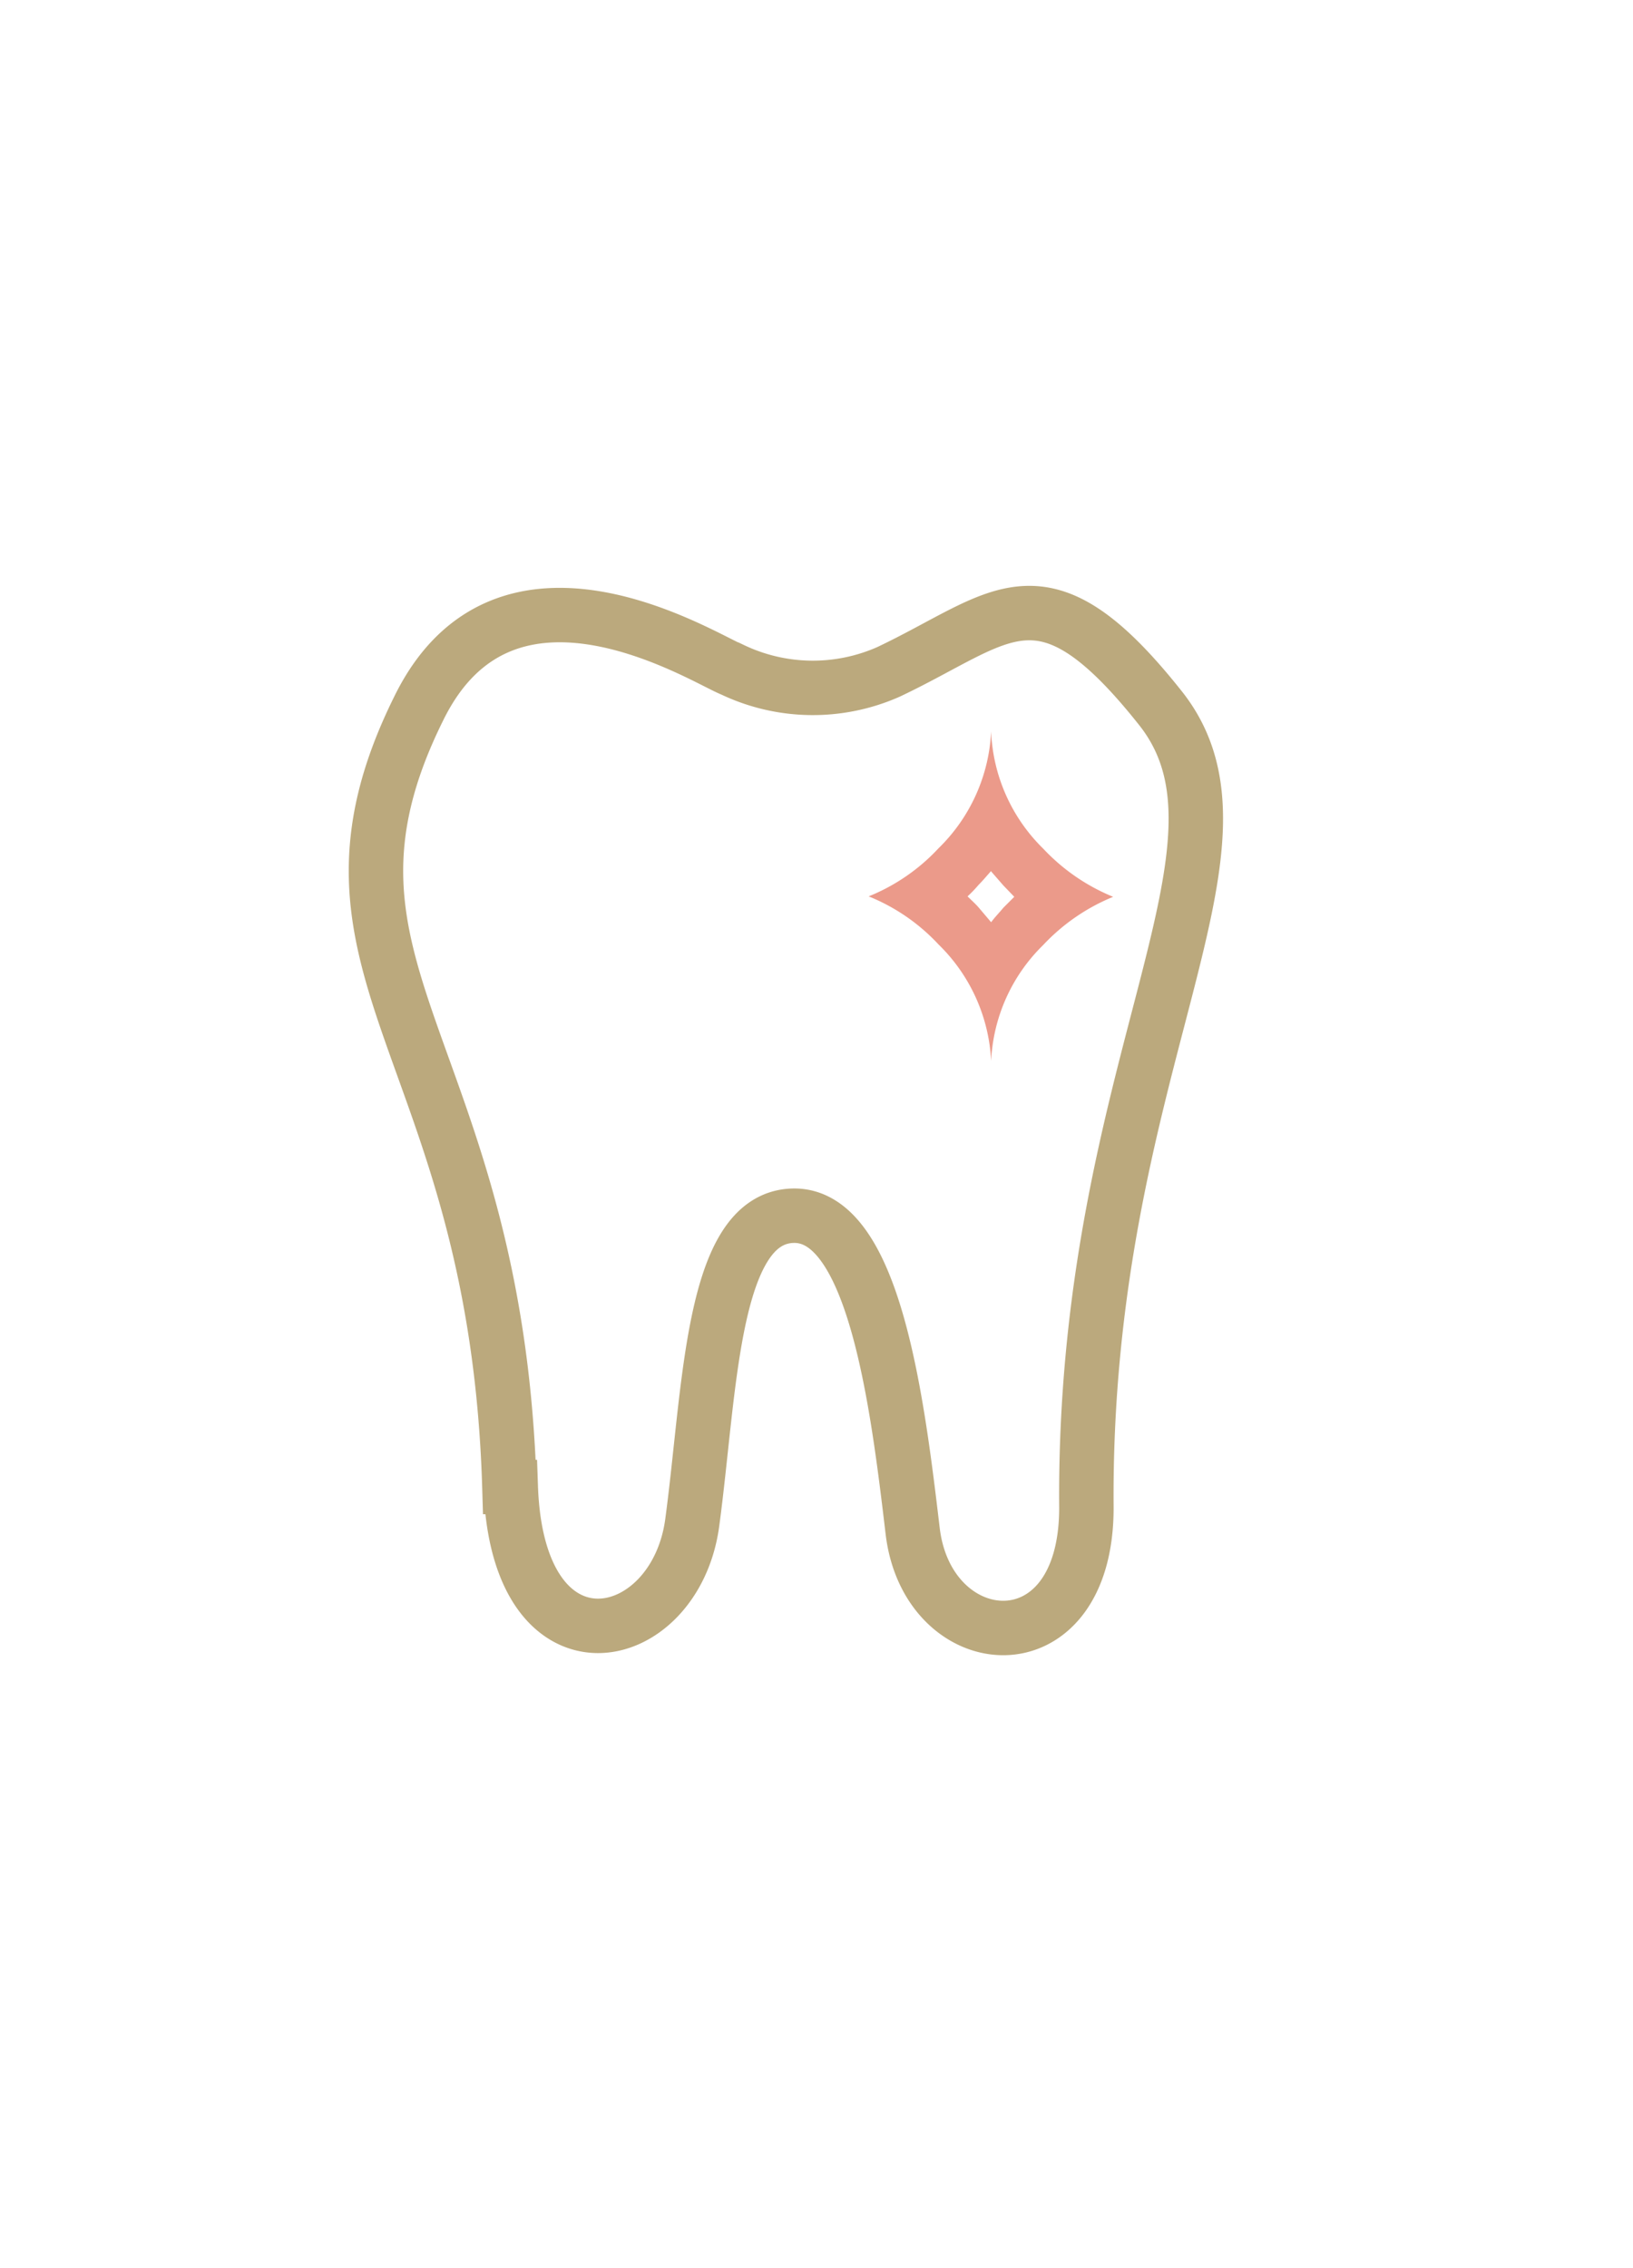 <svg xmlns="http://www.w3.org/2000/svg" width="36" height="50" viewBox="0 0 36 50"><path d="M11.23,32.78c-.29-9.71-4.87-11.37-2-17.16,1.91-3.91,6.29-1.1,6.91-.86a4.12,4.12,0,0,0,3.45.05c2.53-1.2,3.37-2.51,6,.81,2.45,3.11-1.72,7.94-1.64,17.62,0,3.6-3.5,3.29-3.83.51s-.84-7-2.64-6.95-1.82,3.81-2.22,6.77c-.38,2.79-3.85,3.53-4-.79Z" style="fill:none;stroke:#bba97d;stroke-miterlimit:10;stroke-width:1.2px"/><path d="M21.85,15.82c0,.08,0,.18,0,.31v-.31Z" style="fill:#eb9a8a"/><path d="M21.85,19.21l.27.31.24.25-.24.24c-.09.11-.19.21-.27.32L21.57,20c-.07-.08-.16-.16-.24-.24a2.83,2.83,0,0,0,.24-.25c.1-.1.19-.21.28-.31m0-3.08a3.85,3.85,0,0,1-1.16,2.58,4.3,4.3,0,0,1-1.54,1.06,4.3,4.3,0,0,1,1.54,1.06,3.85,3.85,0,0,1,1.16,2.57A3.82,3.82,0,0,1,23,20.83a4.38,4.38,0,0,1,1.54-1.06A4.38,4.38,0,0,1,23,18.71a3.83,3.83,0,0,1-1.15-2.58Z" style="fill:#eb9a8a"/><path d="M21.85,23.4c0,.13,0,.24,0,.32V23.4Z" style="fill:#eb9a8a"/><rect width="36" height="50" style="fill:none"/></svg>
